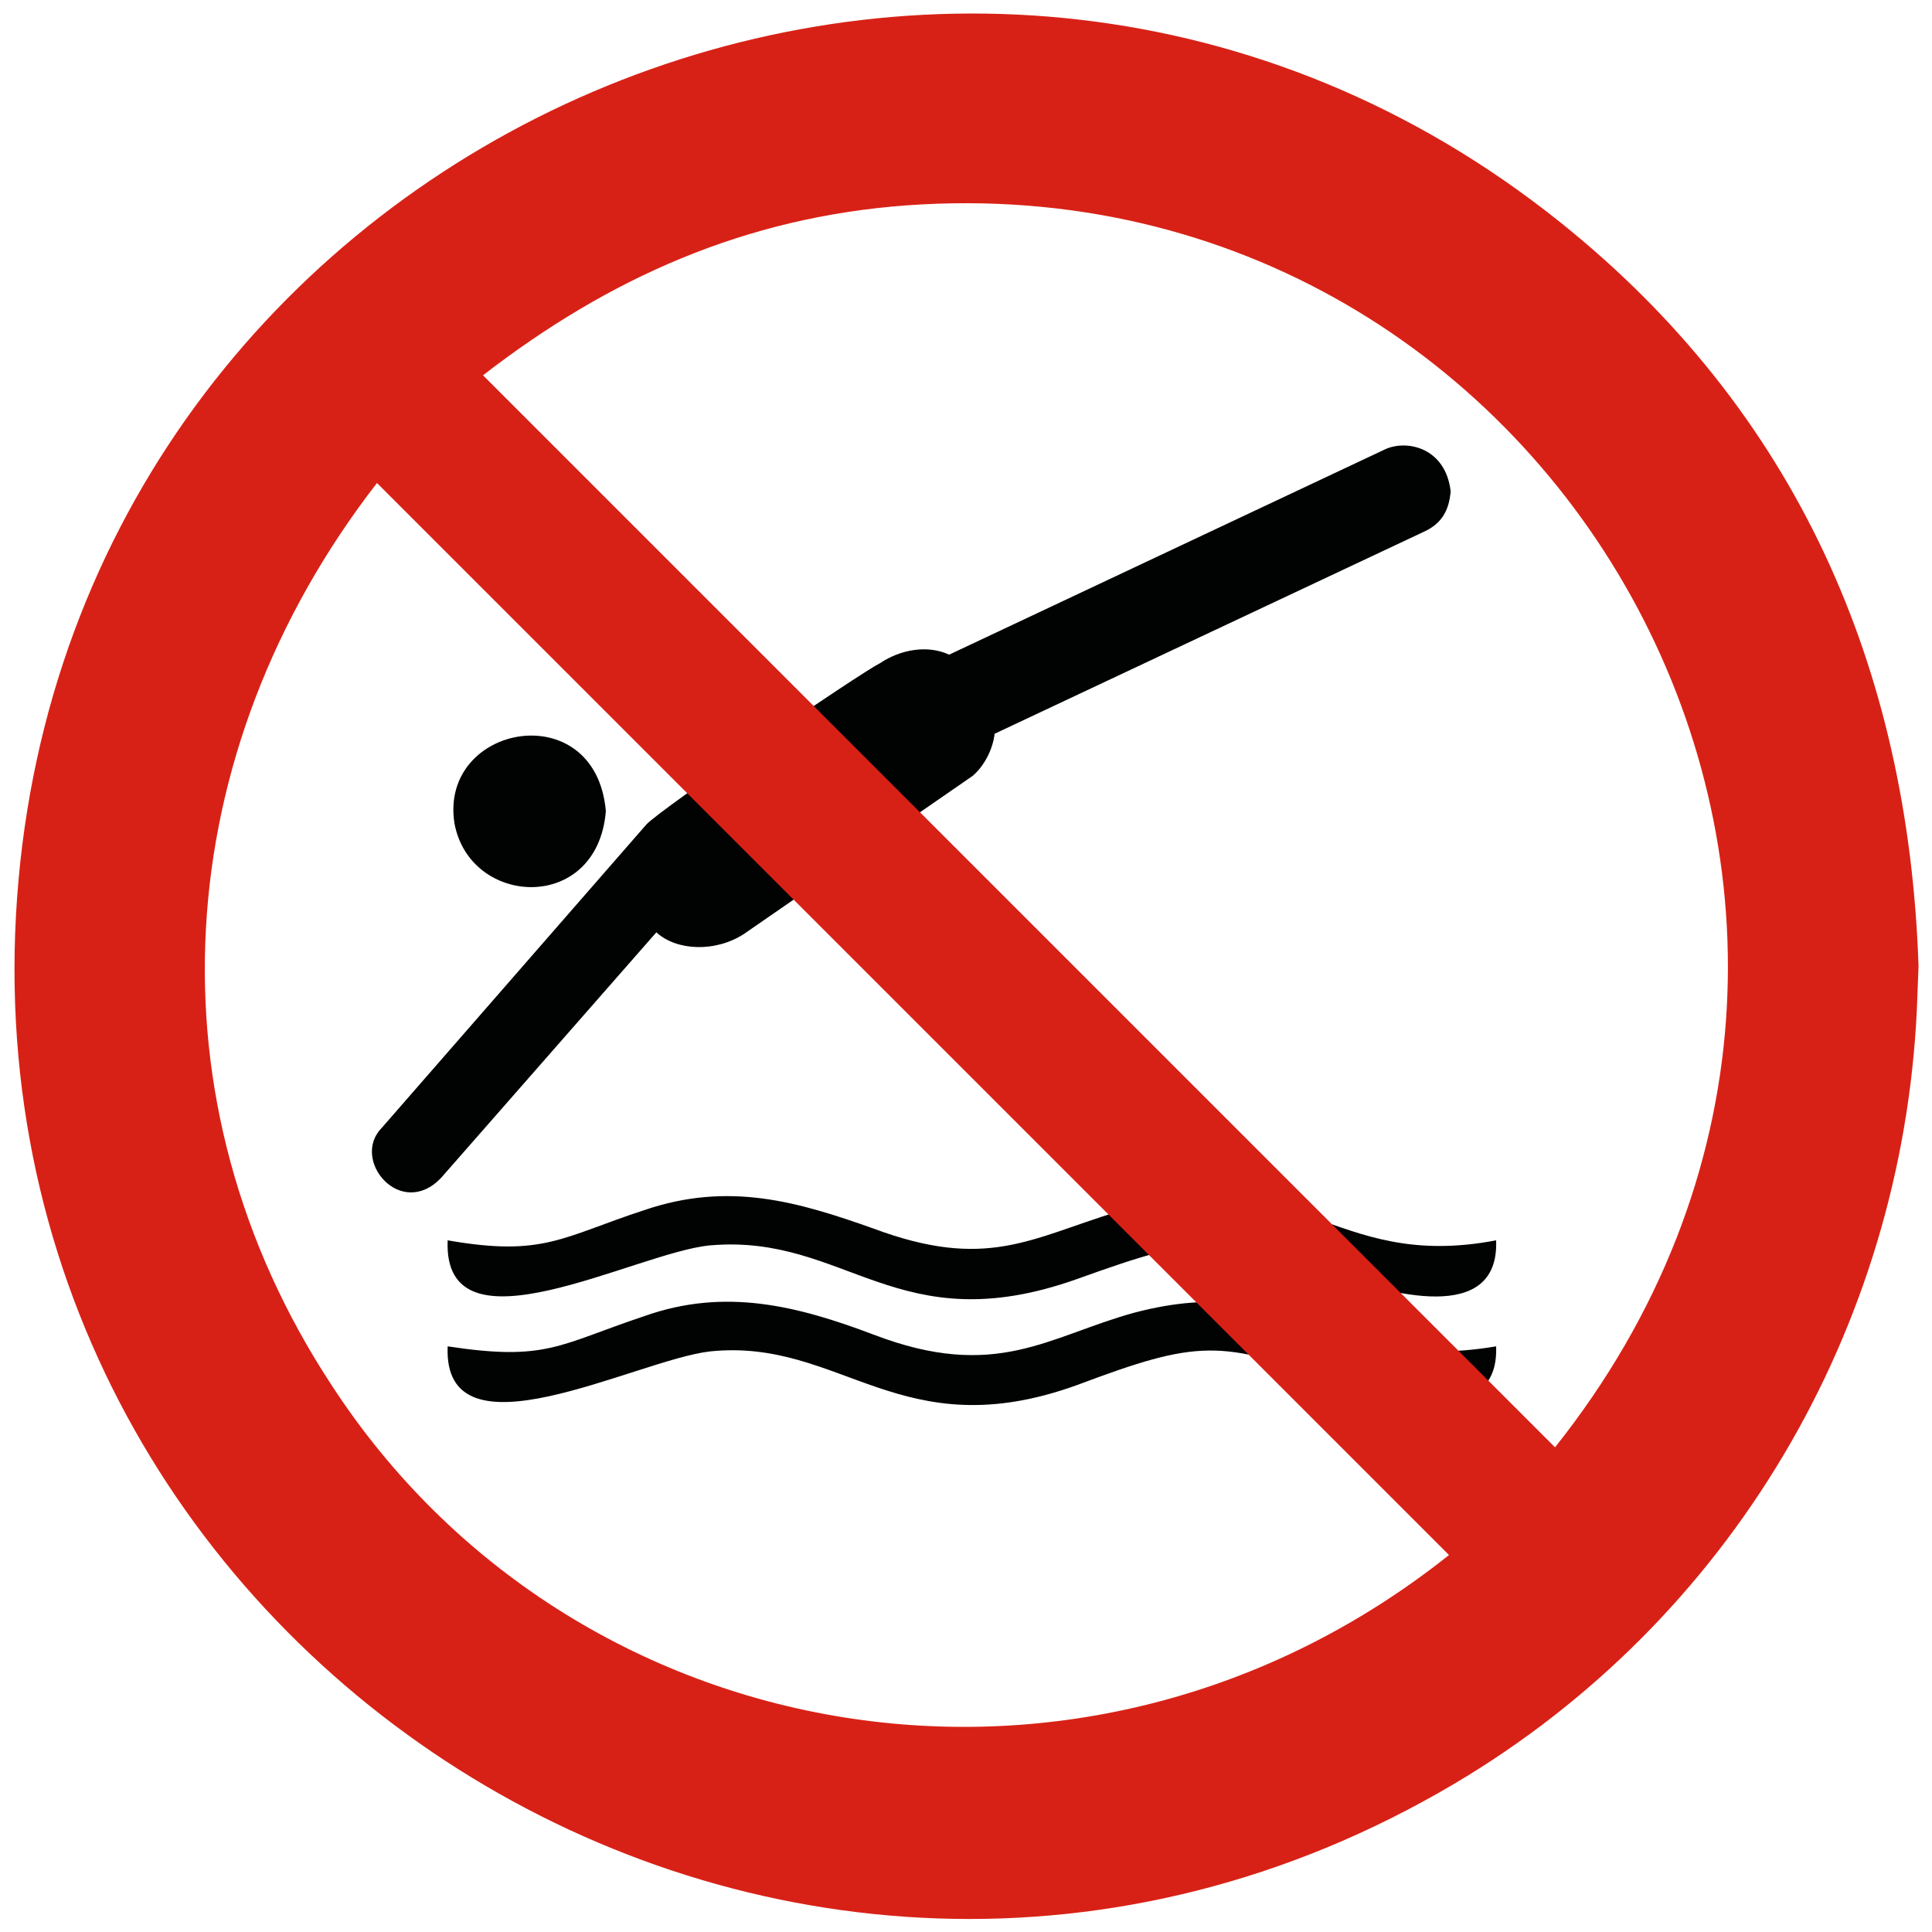 <?xml version="1.0" encoding="utf-8"?>
<!-- Generator: Adobe Illustrator 28.0.0, SVG Export Plug-In . SVG Version: 6.00 Build 0)  -->
<svg version="1.1" id="Layer_1" xmlns="http://www.w3.org/2000/svg" xmlns:xlink="http://www.w3.org/1999/xlink" x="0px" y="0px"
	 width="114.8px" height="114.8px" viewBox="0 0 114.8 114.8" style="enable-background:new 0 0 114.8 114.8;" xml:space="preserve"
	>
<style type="text/css">
	.st0{fill-rule:evenodd;clip-rule:evenodd;fill:#010202;}
	.st1{fill-rule:evenodd;clip-rule:evenodd;fill:#D82116;}
</style>
<g>
	<path class="st0" d="M88.9,73.7c-9.9,1.9-11.8-5-22.5-1.7c-5.2,1.6-7.8,3.5-14.5,1c-4.5-1.6-8.6-2.8-13.6-1.1
		c-4.9,1.6-6,2.8-11.7,1.8c-0.3,7.1,11.2,0.7,15.6,0.3c8.1-0.7,11.1,5.8,21.8,2c7.5-2.7,8.3-2.6,15.4-0.2
		C82.4,76.8,89.1,78.8,88.9,73.7L88.9,73.7z"/>
	<path class="st0" d="M88.9,80c-10,1.7-11.6-4.6-21.5-2c-5.1,1.4-8.2,4.1-15.5,1.3c-4.5-1.7-8.8-2.8-13.6-1.1
		c-5.1,1.7-5.8,2.7-11.7,1.8c-0.3,7,11.2,0.8,15.6,0.3c7.8-0.8,11.3,5.8,21.8,2c7.2-2.7,8.5-2.7,15.4-0.2C82.3,83,89.1,85.1,88.9,80
		L88.9,80z"/>
	<path class="st0" d="M86.2,29.2c-0.3-2.6-2.6-3.1-3.9-2.5l0,0L56.4,38.9c-1.3-0.6-2.9-0.3-4.1,0.5C51.1,40,39.2,48.1,38.4,49l0,0
		L22.7,67v0c-1.9,1.9,1.1,5.5,3.5,3l0,0L39,55.4c1.2,1.1,3.5,1.2,5.2,0.1l13.6-9.4c0.7-0.6,1.2-1.6,1.3-2.5l25.5-12l0,0
		C85.7,31.1,86.1,30.3,86.2,29.2L86.2,29.2z M36,48.2c-0.6-6.9-9.9-5.2-9,0.7C27.9,53.9,35.5,54.3,36,48.2L36,48.2z"/>
	<path class="st1" d="M86.1,92.4L22.4,28.7c-12.4,16-13.8,36.7-2.7,53.6C34,104.3,64.5,109.6,86.1,92.4L86.1,92.4z M92.4,86
		C117.7,54.2,93,9.4,53.9,12.2c-9.6,0.7-17.7,4.3-25.2,10.1L92.4,86z M114,57.4c-0.6-17.8-7.3-33-21.3-44.2
		C57.6-14.9,5.1,7.6,1.1,52.3C-3,98,46.5,129.6,86.4,106c16.4-9.7,26.6-27,27.5-46L114,57.4z"/>
</g>
</svg>
